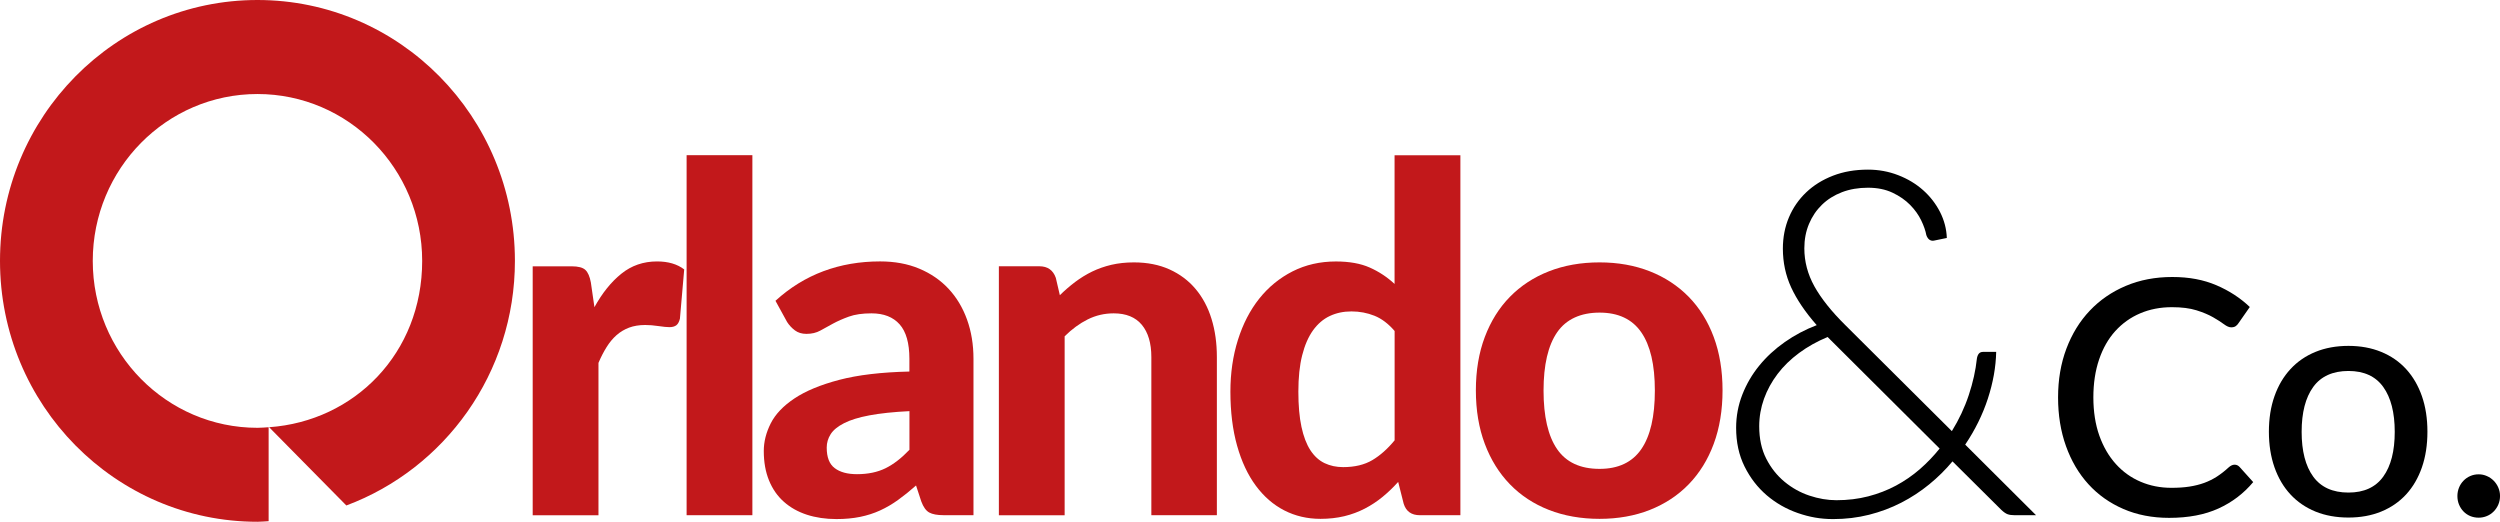 <svg width="230" height="48" viewBox="0 0 230 48" fill="none" xmlns="http://www.w3.org/2000/svg">
<g clip-path="url(#clip0_116_312)">
<path d="M54.681 28.273C55.397 26.969 56.222 25.94 57.16 25.186C58.094 24.43 59.19 24.052 60.449 24.052C61.473 24.052 62.306 24.296 62.947 24.787L62.553 29.319C62.48 29.616 62.365 29.818 62.214 29.931C62.06 30.041 61.853 30.098 61.59 30.098C61.355 30.098 61.02 30.064 60.581 29.999C60.141 29.931 59.733 29.9 59.353 29.9C58.796 29.9 58.304 29.982 57.873 30.143C57.442 30.308 57.059 30.535 56.723 30.832C56.388 31.13 56.083 31.49 55.814 31.921C55.543 32.352 55.291 32.839 55.059 33.386V47.405H49.008V24.5H52.583C53.196 24.5 53.621 24.611 53.856 24.835C54.091 25.056 54.259 25.441 54.359 25.988L54.69 28.276L54.681 28.273Z" fill="#C2181B"/>
<path d="M69.219 14.277V47.399H63.168V14.277H69.219Z" fill="#C2181B"/>
<path d="M71.344 27.672C72.673 26.459 74.145 25.552 75.75 24.951C77.359 24.35 79.099 24.05 80.967 24.05C82.313 24.05 83.513 24.271 84.573 24.716C85.633 25.161 86.531 25.779 87.269 26.569C88.008 27.363 88.573 28.307 88.967 29.401C89.362 30.498 89.56 31.697 89.56 33.001V47.396H86.797C86.226 47.396 85.792 47.314 85.493 47.153C85.194 46.991 84.948 46.648 84.757 46.129L84.276 44.664C83.706 45.169 83.155 45.611 82.62 45.996C82.086 46.382 81.535 46.702 80.964 46.963C80.394 47.224 79.784 47.419 79.135 47.552C78.483 47.685 77.756 47.754 76.953 47.754C75.96 47.754 75.054 47.62 74.234 47.354C73.415 47.087 72.71 46.691 72.119 46.166C71.526 45.642 71.07 44.987 70.749 44.199C70.427 43.414 70.268 42.51 70.268 41.489C70.268 40.645 70.48 39.8 70.903 38.959C71.328 38.114 72.052 37.349 73.084 36.66C74.114 35.971 75.49 35.401 77.208 34.948C78.925 34.497 81.076 34.242 83.664 34.182V33.006C83.664 31.569 83.364 30.515 82.766 29.84C82.167 29.166 81.303 28.828 80.178 28.828C79.345 28.828 78.651 28.928 78.094 29.129C77.538 29.33 77.054 29.546 76.637 29.772C76.22 30.002 75.829 30.217 75.465 30.416C75.099 30.617 74.676 30.716 74.192 30.716C73.767 30.716 73.415 30.608 73.129 30.393C72.844 30.178 72.606 29.922 72.416 29.628L71.342 27.672H71.344ZM83.666 37.825C82.189 37.898 80.962 38.029 79.983 38.213C79.004 38.397 78.226 38.638 77.647 38.936C77.068 39.233 76.659 39.568 76.419 39.948C76.178 40.328 76.058 40.736 76.058 41.181C76.058 42.071 76.301 42.7 76.794 43.068C77.283 43.44 77.966 43.624 78.844 43.624C79.854 43.624 80.727 43.442 81.465 43.08C82.204 42.717 82.936 42.15 83.669 41.379V37.825H83.666Z" fill="#C2181B"/>
<path d="M97.502 27.162C97.955 26.717 98.425 26.311 98.917 25.94C99.407 25.572 99.927 25.252 100.475 24.985C101.023 24.719 101.617 24.512 102.251 24.361C102.886 24.214 103.577 24.14 104.324 24.14C105.552 24.14 106.64 24.356 107.591 24.784C108.543 25.215 109.343 25.813 109.992 26.584C110.641 27.355 111.133 28.273 111.46 29.339C111.79 30.404 111.952 31.575 111.952 32.848V47.399H105.924V32.848C105.924 31.575 105.631 30.586 105.049 29.883C104.464 29.18 103.603 28.828 102.461 28.828C101.614 28.828 100.816 29.013 100.072 29.384C99.328 29.755 98.618 30.274 97.947 30.94V47.402H91.896V24.497H95.622C96.383 24.497 96.886 24.852 97.135 25.563L97.507 27.162H97.502Z" fill="#C2181B"/>
<path d="M134.356 14.277V47.399H130.627C129.852 47.399 129.354 47.045 129.136 46.333L128.633 44.335C128.179 44.84 127.701 45.299 127.198 45.713C126.694 46.127 126.149 46.486 125.564 46.79C124.979 47.093 124.35 47.328 123.679 47.49C123.007 47.651 122.274 47.734 121.486 47.734C120.272 47.734 119.161 47.473 118.154 46.957C117.144 46.438 116.271 45.679 115.533 44.681C114.795 43.683 114.221 42.456 113.813 41.005C113.404 39.554 113.197 37.895 113.197 36.028C113.197 34.324 113.427 32.74 113.888 31.274C114.35 29.809 115.001 28.542 115.849 27.476C116.697 26.411 117.72 25.575 118.918 24.965C120.115 24.359 121.446 24.055 122.907 24.055C124.135 24.055 125.167 24.239 126.009 24.611C126.848 24.982 127.612 25.484 128.3 26.122V14.282H134.35L134.356 14.277ZM128.303 30.45C127.732 29.784 127.114 29.316 126.451 29.049C125.785 28.783 125.08 28.65 124.336 28.65C123.592 28.65 122.94 28.791 122.342 29.072C121.743 29.353 121.228 29.795 120.797 30.393C120.367 30.994 120.034 31.759 119.799 32.692C119.564 33.624 119.449 34.735 119.449 36.025C119.449 37.315 119.544 38.38 119.734 39.267C119.925 40.157 120.199 40.874 120.557 41.422C120.915 41.968 121.349 42.365 121.86 42.609C122.372 42.853 122.943 42.975 123.57 42.975C124.635 42.975 125.533 42.759 126.255 42.331C126.979 41.901 127.662 41.294 128.305 40.509V30.447L128.303 30.45Z" fill="#C2181B"/>
<path d="M147.159 24.14C148.854 24.14 150.395 24.415 151.786 24.962C153.173 25.509 154.365 26.292 155.36 27.306C156.353 28.321 157.123 29.554 157.663 31.005C158.202 32.456 158.474 34.092 158.474 35.914C158.474 37.737 158.202 39.378 157.663 40.835C157.123 42.294 156.353 43.533 155.36 44.556C154.367 45.58 153.176 46.362 151.786 46.912C150.398 47.459 148.854 47.734 147.159 47.734C145.464 47.734 143.894 47.459 142.499 46.912C141.103 46.365 139.908 45.58 138.915 44.556C137.922 43.533 137.15 42.294 136.602 40.835C136.054 39.378 135.78 37.737 135.78 35.914C135.78 34.092 136.054 32.456 136.602 31.005C137.15 29.554 137.919 28.321 138.915 27.306C139.908 26.292 141.103 25.509 142.499 24.962C143.894 24.415 145.447 24.14 147.159 24.14ZM147.159 43.136C148.885 43.136 150.163 42.533 150.997 41.325C151.83 40.118 152.247 38.324 152.247 35.937C152.247 33.55 151.83 31.779 150.997 30.572C150.163 29.364 148.885 28.76 147.159 28.76C145.433 28.76 144.09 29.364 143.257 30.572C142.423 31.779 142.006 33.568 142.006 35.937C142.006 38.306 142.423 40.118 143.257 41.325C144.09 42.533 145.391 43.136 147.159 43.136Z" fill="#C2181B"/>
<path d="M187.303 47.399H185.353C185.09 47.399 184.875 47.371 184.707 47.311C184.539 47.252 184.346 47.119 184.125 46.912L179.63 42.447C178.986 43.218 178.27 43.924 177.481 44.568C176.693 45.211 175.837 45.772 174.916 46.246C173.996 46.719 173.009 47.09 171.957 47.357C170.905 47.623 169.8 47.756 168.648 47.756C167.495 47.756 166.469 47.572 165.403 47.201C164.337 46.83 163.383 46.285 162.541 45.568C161.702 44.848 161.02 43.97 160.502 42.924C159.982 41.881 159.724 40.69 159.724 39.358C159.724 38.292 159.915 37.275 160.295 36.303C160.675 35.333 161.193 34.443 161.853 33.636C162.51 32.828 163.294 32.108 164.2 31.47C165.106 30.835 166.085 30.316 167.137 29.914C166.085 28.715 165.302 27.559 164.79 26.448C164.278 25.337 164.024 24.146 164.024 22.871C164.024 21.833 164.211 20.875 164.583 19.994C164.955 19.112 165.487 18.347 166.172 17.695C166.857 17.043 167.68 16.533 168.639 16.162C169.596 15.793 170.667 15.606 171.851 15.606C172.83 15.606 173.758 15.776 174.634 16.116C175.512 16.456 176.276 16.916 176.925 17.494C177.574 18.072 178.094 18.741 178.483 19.503C178.869 20.266 179.079 21.062 179.107 21.893L177.923 22.137C177.778 22.168 177.641 22.139 177.518 22.06C177.395 21.978 177.294 21.833 177.221 21.626C177.149 21.227 176.992 20.776 176.749 20.271C176.508 19.77 176.167 19.294 175.73 18.849C175.291 18.404 174.751 18.029 174.108 17.726C173.465 17.423 172.712 17.27 171.851 17.27C170.989 17.27 170.178 17.406 169.462 17.681C168.746 17.956 168.13 18.341 167.621 18.837C167.109 19.333 166.712 19.923 166.427 20.603C166.141 21.283 165.999 22.032 165.999 22.848C165.999 24.061 166.306 25.226 166.919 26.334C167.534 27.445 168.483 28.639 169.769 29.911L179.571 39.664C180.228 38.599 180.749 37.49 181.129 36.342C181.51 35.194 181.758 34.081 181.873 32.998C181.901 32.805 181.96 32.652 182.049 32.541C182.139 32.431 182.268 32.374 182.444 32.374H183.649C183.619 33.766 183.364 35.2 182.883 36.674C182.402 38.148 181.705 39.559 180.799 40.906L187.311 47.394L187.303 47.399ZM168.141 31.005C167.176 31.405 166.304 31.892 165.52 32.471C164.737 33.049 164.077 33.692 163.537 34.404C162.997 35.115 162.58 35.877 162.287 36.691C161.996 37.504 161.848 38.349 161.848 39.222C161.848 40.364 162.063 41.353 162.494 42.198C162.924 43.043 163.484 43.748 164.172 44.318C164.86 44.888 165.624 45.316 166.463 45.596C167.302 45.877 168.133 46.019 168.953 46.019C169.99 46.019 170.967 45.9 171.879 45.664C172.793 45.426 173.644 45.098 174.432 44.675C175.221 44.253 175.951 43.748 176.625 43.165C177.297 42.578 177.904 41.946 178.446 41.266L168.382 31.246L168.141 31.002V31.005Z" fill="black"/>
<path d="M205.583 42.751C205.762 42.751 205.916 42.822 206.044 42.963L207.295 44.352C206.422 45.398 205.356 46.209 204.1 46.781C202.844 47.354 201.331 47.643 199.563 47.643C198.013 47.643 196.609 47.371 195.353 46.827C194.097 46.282 193.023 45.523 192.136 44.548C191.247 43.573 190.559 42.405 190.072 41.047C189.585 39.69 189.342 38.193 189.342 36.563C189.342 34.934 189.596 33.44 190.108 32.079C190.62 30.722 191.336 29.554 192.262 28.579C193.185 27.604 194.29 26.844 195.577 26.3C196.864 25.756 198.285 25.484 199.846 25.484C201.406 25.484 202.716 25.736 203.899 26.238C205.079 26.742 206.109 27.411 206.981 28.244L205.938 29.738C205.868 29.849 205.781 29.939 205.678 30.01C205.574 30.081 205.437 30.115 205.267 30.115C205.079 30.115 204.858 30.019 204.604 29.829C204.349 29.639 204.016 29.424 203.605 29.188C203.194 28.953 202.685 28.738 202.078 28.548C201.471 28.358 200.718 28.261 199.815 28.261C198.752 28.261 197.778 28.451 196.894 28.828C196.01 29.205 195.25 29.75 194.606 30.458C193.966 31.167 193.468 32.037 193.118 33.069C192.766 34.1 192.589 35.265 192.589 36.563C192.589 37.861 192.774 39.055 193.14 40.081C193.507 41.107 194.013 41.977 194.659 42.691C195.306 43.406 196.064 43.95 196.939 44.321C197.812 44.695 198.757 44.879 199.77 44.879C200.385 44.879 200.939 44.843 201.432 44.766C201.924 44.689 202.374 44.576 202.788 44.426C203.199 44.276 203.591 44.08 203.958 43.845C204.324 43.607 204.688 43.323 205.046 42.992C205.124 42.921 205.211 42.864 205.3 42.819C205.39 42.773 205.485 42.751 205.583 42.751Z" fill="black"/>
<path d="M216.056 31.821C217.169 31.821 218.173 32.006 219.071 32.374C219.969 32.743 220.736 33.27 221.365 33.959C221.994 34.647 222.478 35.478 222.817 36.45C223.155 37.422 223.323 38.511 223.323 39.718C223.323 40.925 223.155 42.017 222.817 42.995C222.478 43.969 221.994 44.8 221.365 45.486C220.733 46.172 219.969 46.696 219.071 47.065C218.173 47.433 217.166 47.614 216.056 47.614C214.945 47.614 213.921 47.43 213.023 47.065C212.126 46.696 211.356 46.172 210.721 45.486C210.086 44.803 209.597 43.972 209.253 42.995C208.911 42.02 208.738 40.925 208.738 39.718C208.738 38.511 208.909 37.422 209.253 36.45C209.594 35.481 210.084 34.647 210.721 33.959C211.356 33.27 212.123 32.743 213.023 32.374C213.924 32.006 214.934 31.821 216.056 31.821ZM216.056 45.316C217.485 45.316 218.554 44.828 219.259 43.85C219.963 42.875 220.316 41.501 220.316 39.729C220.316 37.958 219.963 36.58 219.259 35.6C218.554 34.619 217.485 34.129 216.056 34.129C214.626 34.129 213.524 34.619 212.816 35.6C212.106 36.58 211.751 37.958 211.751 39.729C211.751 41.501 212.106 42.875 212.816 43.85C213.527 44.825 214.607 45.316 216.056 45.316Z" fill="black"/>
<path d="M226.081 45.633C226.081 45.361 226.131 45.106 226.229 44.862C226.327 44.621 226.464 44.409 226.641 44.227C226.814 44.046 227.021 43.901 227.259 43.797C227.496 43.692 227.754 43.638 228.034 43.638C228.313 43.638 228.554 43.692 228.794 43.797C229.035 43.901 229.242 44.046 229.421 44.227C229.6 44.409 229.743 44.619 229.846 44.862C229.95 45.103 230.003 45.361 230.003 45.633C230.003 45.905 229.95 46.178 229.846 46.419C229.743 46.659 229.6 46.872 229.421 47.053C229.242 47.235 229.035 47.377 228.794 47.476C228.557 47.575 228.302 47.626 228.034 47.626C227.765 47.626 227.496 47.575 227.259 47.476C227.021 47.374 226.814 47.235 226.641 47.053C226.467 46.872 226.33 46.662 226.229 46.419C226.129 46.178 226.081 45.914 226.081 45.633Z" fill="black"/>
<path d="M47.372 24.001C47.372 10.745 36.767 0 23.687 0C10.607 0 0 10.745 0 24.001C0 37.258 10.604 48.003 23.687 48.003C24.034 48.003 24.37 47.966 24.714 47.949V39.304C24.373 39.327 24.034 39.358 23.687 39.358C15.318 39.358 8.534 32.485 8.534 24.004C8.534 15.524 15.318 8.65 23.687 8.65C32.057 8.65 38.84 15.524 38.84 24.004C38.84 32.485 32.625 38.746 24.759 39.304L31.864 46.504C40.91 43.125 47.372 34.341 47.372 24.001Z" fill="#C2181B"/>
</g>
<defs>
<clipPath id="clip0_116_312">
<rect width="230" height="48" fill="white"/>
</clipPath>
</defs>
</svg>
